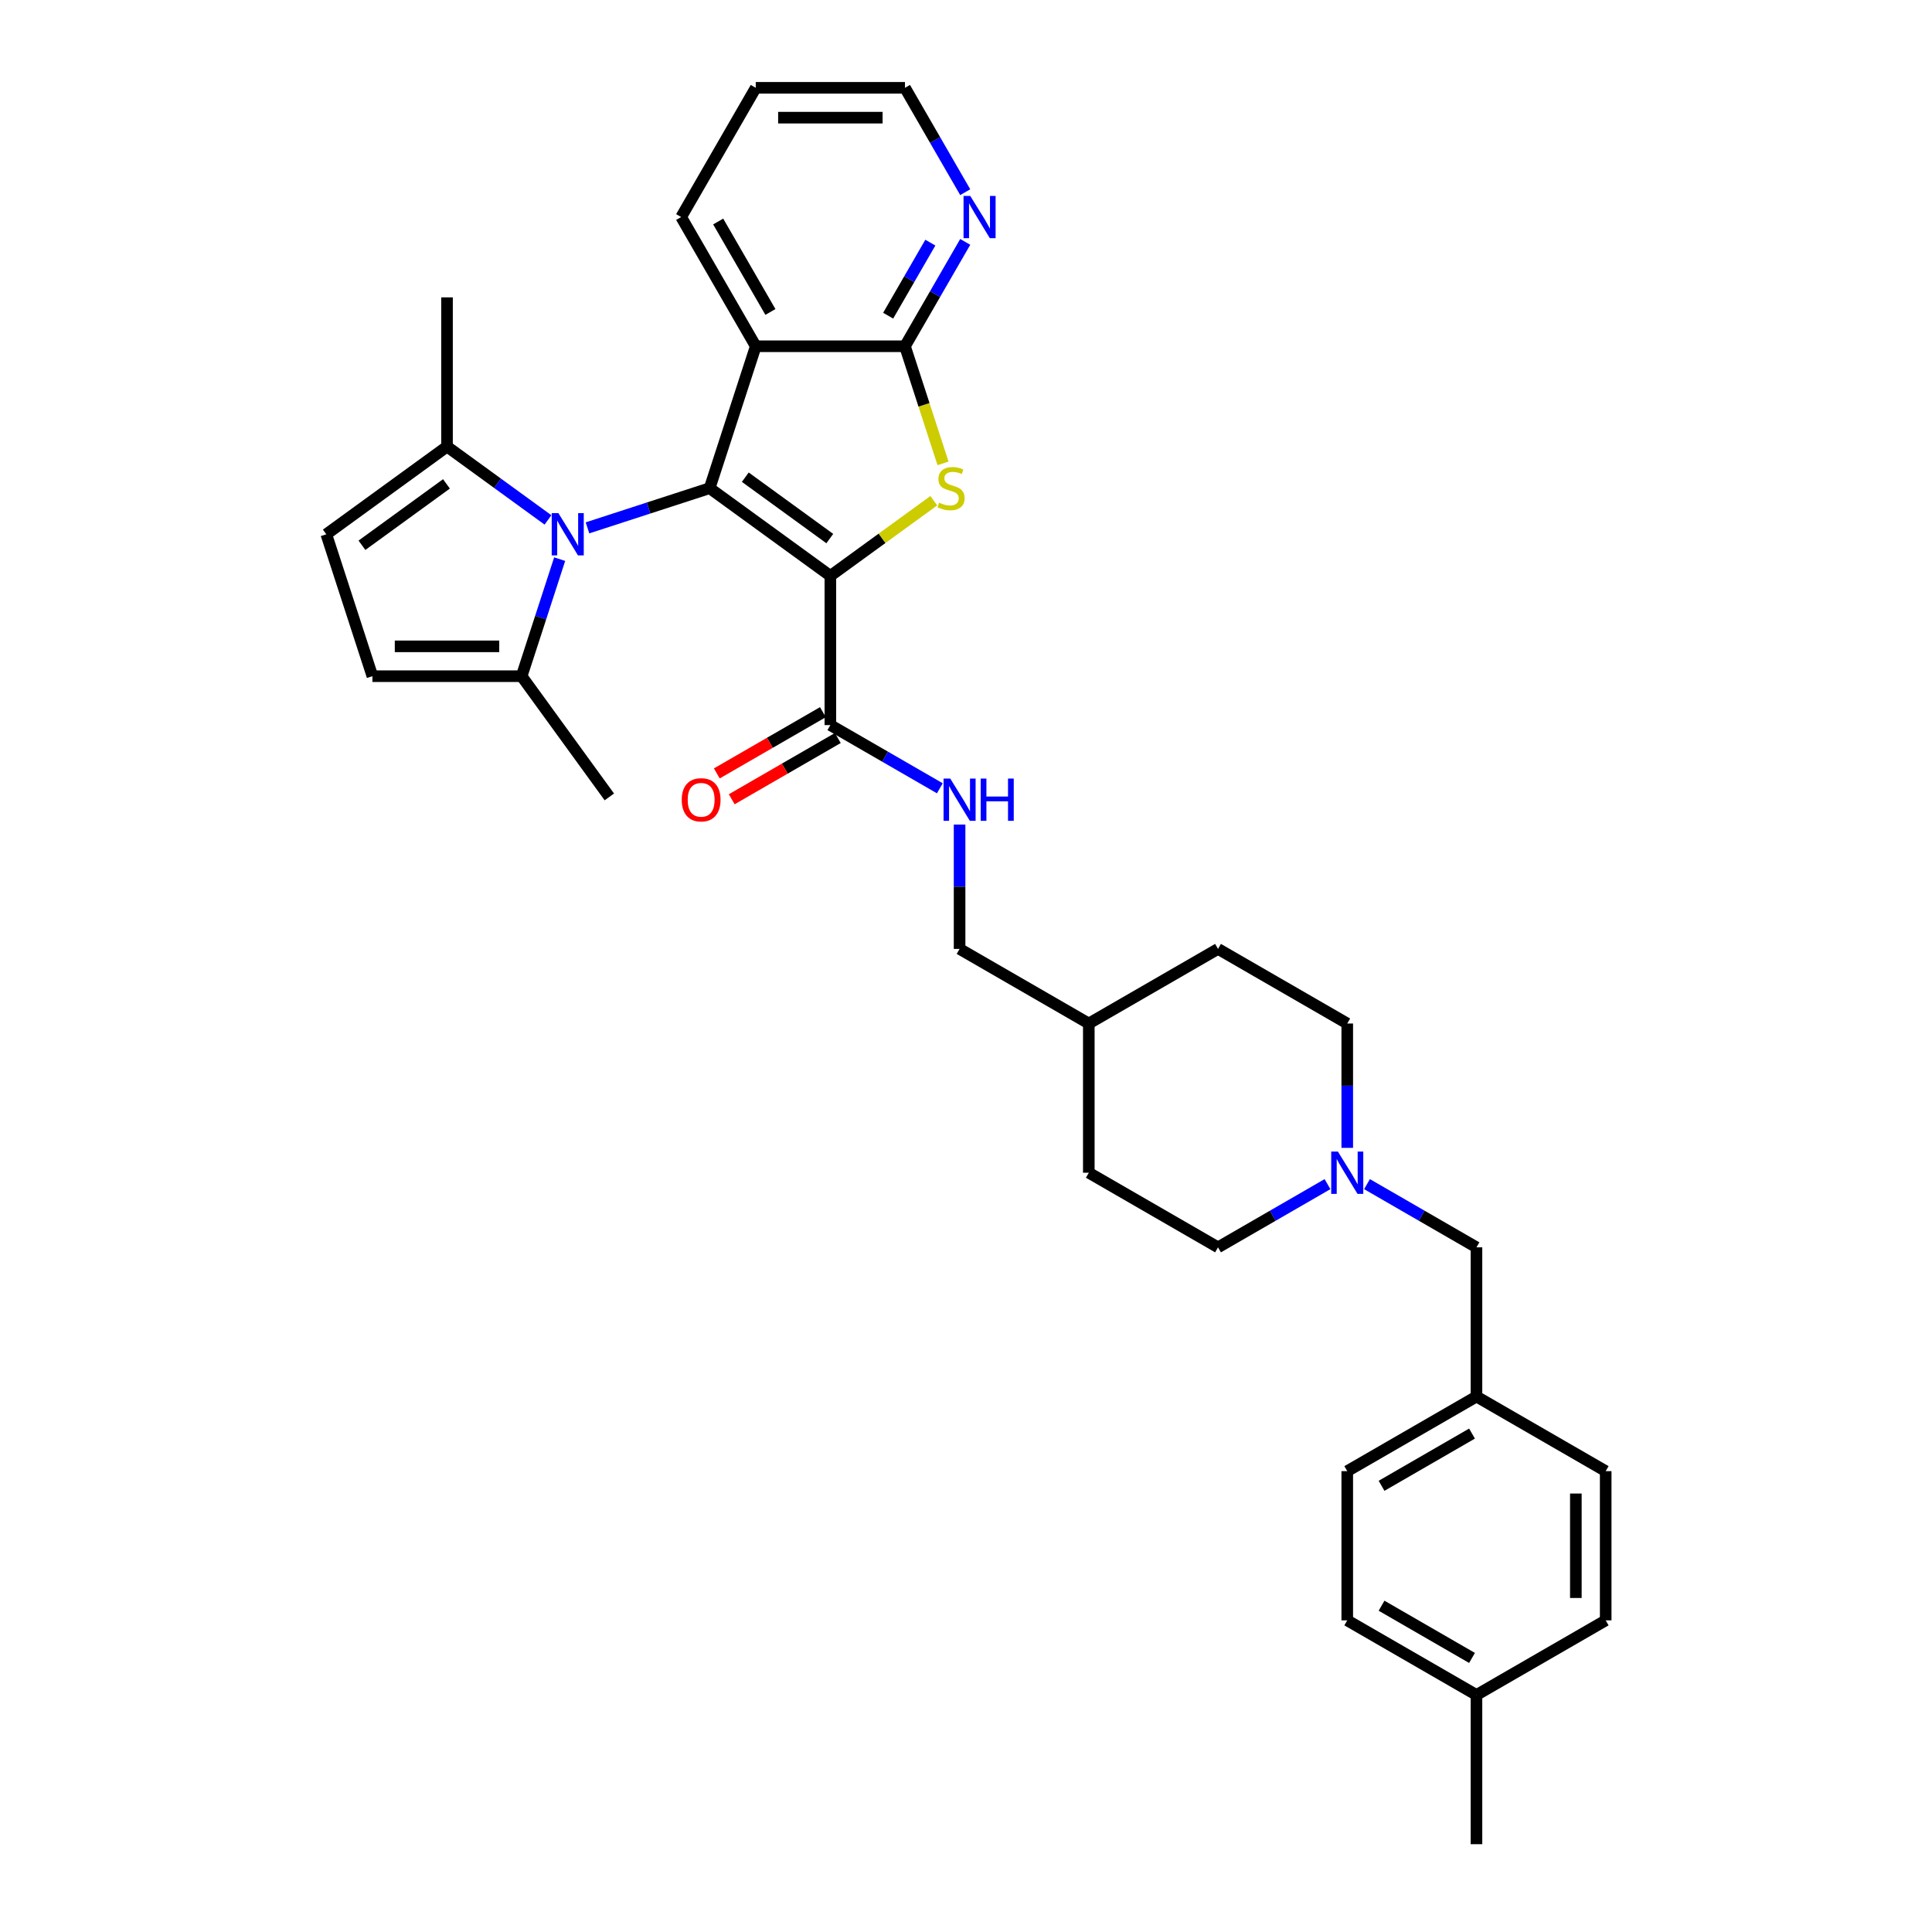 <?xml version='1.0' encoding='iso-8859-1'?>
<svg version='1.1' baseProfile='full'
              xmlns='http://www.w3.org/2000/svg'
                      xmlns:rdkit='http://www.rdkit.org/xml'
                      xmlns:xlink='http://www.w3.org/1999/xlink'
                  xml:space='preserve'
width='1000px' height='1000px' viewBox='0 0 1000 1000'>
<!-- END OF HEADER -->
<rect style='opacity:1.0;fill:#FFFFFF;stroke:none' width='1000' height='1000' x='0' y='0'> </rect>
<path class='bond-0' d='M 429.794,298.072 L 367.312,252.677' style='fill:none;fill-rule:evenodd;stroke:#000000;stroke-width:6px;stroke-linecap:butt;stroke-linejoin:miter;stroke-opacity:1' />
<path class='bond-0' d='M 429.501,278.767 L 385.764,246.99' style='fill:none;fill-rule:evenodd;stroke:#000000;stroke-width:6px;stroke-linecap:butt;stroke-linejoin:miter;stroke-opacity:1' />
<path class='bond-1' d='M 429.794,298.072 L 456.564,278.623' style='fill:none;fill-rule:evenodd;stroke:#000000;stroke-width:6px;stroke-linecap:butt;stroke-linejoin:miter;stroke-opacity:1' />
<path class='bond-1' d='M 456.564,278.623 L 483.333,259.174' style='fill:none;fill-rule:evenodd;stroke:#CCCC00;stroke-width:6px;stroke-linecap:butt;stroke-linejoin:miter;stroke-opacity:1' />
<path class='bond-5' d='M 429.794,298.072 L 429.794,375.305' style='fill:none;fill-rule:evenodd;stroke:#000000;stroke-width:6px;stroke-linecap:butt;stroke-linejoin:miter;stroke-opacity:1' />
<path class='bond-2' d='M 367.312,252.677 L 335.699,262.948' style='fill:none;fill-rule:evenodd;stroke:#000000;stroke-width:6px;stroke-linecap:butt;stroke-linejoin:miter;stroke-opacity:1' />
<path class='bond-2' d='M 335.699,262.948 L 304.086,273.22' style='fill:none;fill-rule:evenodd;stroke:#0000FF;stroke-width:6px;stroke-linecap:butt;stroke-linejoin:miter;stroke-opacity:1' />
<path class='bond-3' d='M 367.312,252.677 L 391.178,179.224' style='fill:none;fill-rule:evenodd;stroke:#000000;stroke-width:6px;stroke-linecap:butt;stroke-linejoin:miter;stroke-opacity:1' />
<path class='bond-4' d='M 488.106,239.841 L 478.258,209.533' style='fill:none;fill-rule:evenodd;stroke:#CCCC00;stroke-width:6px;stroke-linecap:butt;stroke-linejoin:miter;stroke-opacity:1' />
<path class='bond-4' d='M 478.258,209.533 L 468.41,179.224' style='fill:none;fill-rule:evenodd;stroke:#000000;stroke-width:6px;stroke-linecap:butt;stroke-linejoin:miter;stroke-opacity:1' />
<path class='bond-6' d='M 289.679,289.409 L 279.837,319.702' style='fill:none;fill-rule:evenodd;stroke:#0000FF;stroke-width:6px;stroke-linecap:butt;stroke-linejoin:miter;stroke-opacity:1' />
<path class='bond-6' d='M 279.837,319.702 L 269.994,349.995' style='fill:none;fill-rule:evenodd;stroke:#000000;stroke-width:6px;stroke-linecap:butt;stroke-linejoin:miter;stroke-opacity:1' />
<path class='bond-7' d='M 283.635,269.113 L 257.506,250.13' style='fill:none;fill-rule:evenodd;stroke:#0000FF;stroke-width:6px;stroke-linecap:butt;stroke-linejoin:miter;stroke-opacity:1' />
<path class='bond-7' d='M 257.506,250.13 L 231.378,231.147' style='fill:none;fill-rule:evenodd;stroke:#000000;stroke-width:6px;stroke-linecap:butt;stroke-linejoin:miter;stroke-opacity:1' />
<path class='bond-19' d='M 391.178,179.224 L 352.562,112.34' style='fill:none;fill-rule:evenodd;stroke:#000000;stroke-width:6px;stroke-linecap:butt;stroke-linejoin:miter;stroke-opacity:1' />
<path class='bond-19' d='M 398.763,161.469 L 371.732,114.649' style='fill:none;fill-rule:evenodd;stroke:#000000;stroke-width:6px;stroke-linecap:butt;stroke-linejoin:miter;stroke-opacity:1' />
<path class='bond-33' d='M 391.178,179.224 L 468.41,179.224' style='fill:none;fill-rule:evenodd;stroke:#000000;stroke-width:6px;stroke-linecap:butt;stroke-linejoin:miter;stroke-opacity:1' />
<path class='bond-12' d='M 468.41,179.224 L 484.004,152.215' style='fill:none;fill-rule:evenodd;stroke:#000000;stroke-width:6px;stroke-linecap:butt;stroke-linejoin:miter;stroke-opacity:1' />
<path class='bond-12' d='M 484.004,152.215 L 499.598,125.206' style='fill:none;fill-rule:evenodd;stroke:#0000FF;stroke-width:6px;stroke-linecap:butt;stroke-linejoin:miter;stroke-opacity:1' />
<path class='bond-12' d='M 459.711,163.399 L 470.627,144.492' style='fill:none;fill-rule:evenodd;stroke:#000000;stroke-width:6px;stroke-linecap:butt;stroke-linejoin:miter;stroke-opacity:1' />
<path class='bond-12' d='M 470.627,144.492 L 481.543,125.586' style='fill:none;fill-rule:evenodd;stroke:#0000FF;stroke-width:6px;stroke-linecap:butt;stroke-linejoin:miter;stroke-opacity:1' />
<path class='bond-11' d='M 429.794,375.305 L 458.124,391.661' style='fill:none;fill-rule:evenodd;stroke:#000000;stroke-width:6px;stroke-linecap:butt;stroke-linejoin:miter;stroke-opacity:1' />
<path class='bond-11' d='M 458.124,391.661 L 486.454,408.017' style='fill:none;fill-rule:evenodd;stroke:#0000FF;stroke-width:6px;stroke-linecap:butt;stroke-linejoin:miter;stroke-opacity:1' />
<path class='bond-13' d='M 425.933,368.616 L 398.476,384.468' style='fill:none;fill-rule:evenodd;stroke:#000000;stroke-width:6px;stroke-linecap:butt;stroke-linejoin:miter;stroke-opacity:1' />
<path class='bond-13' d='M 398.476,384.468 L 371.019,400.321' style='fill:none;fill-rule:evenodd;stroke:#FF0000;stroke-width:6px;stroke-linecap:butt;stroke-linejoin:miter;stroke-opacity:1' />
<path class='bond-13' d='M 433.656,381.993 L 406.199,397.845' style='fill:none;fill-rule:evenodd;stroke:#000000;stroke-width:6px;stroke-linecap:butt;stroke-linejoin:miter;stroke-opacity:1' />
<path class='bond-13' d='M 406.199,397.845 L 378.742,413.698' style='fill:none;fill-rule:evenodd;stroke:#FF0000;stroke-width:6px;stroke-linecap:butt;stroke-linejoin:miter;stroke-opacity:1' />
<path class='bond-9' d='M 269.994,349.995 L 192.762,349.995' style='fill:none;fill-rule:evenodd;stroke:#000000;stroke-width:6px;stroke-linecap:butt;stroke-linejoin:miter;stroke-opacity:1' />
<path class='bond-9' d='M 258.409,334.548 L 204.347,334.548' style='fill:none;fill-rule:evenodd;stroke:#000000;stroke-width:6px;stroke-linecap:butt;stroke-linejoin:miter;stroke-opacity:1' />
<path class='bond-28' d='M 269.994,349.995 L 315.39,412.477' style='fill:none;fill-rule:evenodd;stroke:#000000;stroke-width:6px;stroke-linecap:butt;stroke-linejoin:miter;stroke-opacity:1' />
<path class='bond-8' d='M 231.378,231.147 L 168.896,276.543' style='fill:none;fill-rule:evenodd;stroke:#000000;stroke-width:6px;stroke-linecap:butt;stroke-linejoin:miter;stroke-opacity:1' />
<path class='bond-8' d='M 231.085,250.453 L 187.347,282.23' style='fill:none;fill-rule:evenodd;stroke:#000000;stroke-width:6px;stroke-linecap:butt;stroke-linejoin:miter;stroke-opacity:1' />
<path class='bond-29' d='M 231.378,231.147 L 231.378,153.915' style='fill:none;fill-rule:evenodd;stroke:#000000;stroke-width:6px;stroke-linecap:butt;stroke-linejoin:miter;stroke-opacity:1' />
<path class='bond-35' d='M 168.896,276.543 L 192.762,349.995' style='fill:none;fill-rule:evenodd;stroke:#000000;stroke-width:6px;stroke-linecap:butt;stroke-linejoin:miter;stroke-opacity:1' />
<path class='bond-10' d='M 697.334,594.134 L 697.334,561.951' style='fill:none;fill-rule:evenodd;stroke:#0000FF;stroke-width:6px;stroke-linecap:butt;stroke-linejoin:miter;stroke-opacity:1' />
<path class='bond-10' d='M 697.334,561.951 L 697.334,529.769' style='fill:none;fill-rule:evenodd;stroke:#000000;stroke-width:6px;stroke-linecap:butt;stroke-linejoin:miter;stroke-opacity:1' />
<path class='bond-14' d='M 707.56,612.905 L 735.889,629.261' style='fill:none;fill-rule:evenodd;stroke:#0000FF;stroke-width:6px;stroke-linecap:butt;stroke-linejoin:miter;stroke-opacity:1' />
<path class='bond-14' d='M 735.889,629.261 L 764.219,645.617' style='fill:none;fill-rule:evenodd;stroke:#000000;stroke-width:6px;stroke-linecap:butt;stroke-linejoin:miter;stroke-opacity:1' />
<path class='bond-36' d='M 687.109,612.905 L 658.779,629.261' style='fill:none;fill-rule:evenodd;stroke:#0000FF;stroke-width:6px;stroke-linecap:butt;stroke-linejoin:miter;stroke-opacity:1' />
<path class='bond-36' d='M 658.779,629.261 L 630.449,645.617' style='fill:none;fill-rule:evenodd;stroke:#000000;stroke-width:6px;stroke-linecap:butt;stroke-linejoin:miter;stroke-opacity:1' />
<path class='bond-17' d='M 496.679,426.788 L 496.679,458.97' style='fill:none;fill-rule:evenodd;stroke:#0000FF;stroke-width:6px;stroke-linecap:butt;stroke-linejoin:miter;stroke-opacity:1' />
<path class='bond-17' d='M 496.679,458.97 L 496.679,491.153' style='fill:none;fill-rule:evenodd;stroke:#000000;stroke-width:6px;stroke-linecap:butt;stroke-linejoin:miter;stroke-opacity:1' />
<path class='bond-30' d='M 499.598,99.473 L 484.004,72.464' style='fill:none;fill-rule:evenodd;stroke:#0000FF;stroke-width:6px;stroke-linecap:butt;stroke-linejoin:miter;stroke-opacity:1' />
<path class='bond-30' d='M 484.004,72.464 L 468.41,45.455' style='fill:none;fill-rule:evenodd;stroke:#000000;stroke-width:6px;stroke-linecap:butt;stroke-linejoin:miter;stroke-opacity:1' />
<path class='bond-18' d='M 764.219,645.617 L 764.219,722.849' style='fill:none;fill-rule:evenodd;stroke:#000000;stroke-width:6px;stroke-linecap:butt;stroke-linejoin:miter;stroke-opacity:1' />
<path class='bond-15' d='M 697.334,529.769 L 630.449,491.153' style='fill:none;fill-rule:evenodd;stroke:#000000;stroke-width:6px;stroke-linecap:butt;stroke-linejoin:miter;stroke-opacity:1' />
<path class='bond-16' d='M 630.449,645.617 L 563.564,607.001' style='fill:none;fill-rule:evenodd;stroke:#000000;stroke-width:6px;stroke-linecap:butt;stroke-linejoin:miter;stroke-opacity:1' />
<path class='bond-21' d='M 496.679,491.153 L 563.564,529.769' style='fill:none;fill-rule:evenodd;stroke:#000000;stroke-width:6px;stroke-linecap:butt;stroke-linejoin:miter;stroke-opacity:1' />
<path class='bond-22' d='M 764.219,722.849 L 831.104,761.465' style='fill:none;fill-rule:evenodd;stroke:#000000;stroke-width:6px;stroke-linecap:butt;stroke-linejoin:miter;stroke-opacity:1' />
<path class='bond-23' d='M 764.219,722.849 L 697.334,761.465' style='fill:none;fill-rule:evenodd;stroke:#000000;stroke-width:6px;stroke-linecap:butt;stroke-linejoin:miter;stroke-opacity:1' />
<path class='bond-23' d='M 761.91,742.019 L 715.09,769.05' style='fill:none;fill-rule:evenodd;stroke:#000000;stroke-width:6px;stroke-linecap:butt;stroke-linejoin:miter;stroke-opacity:1' />
<path class='bond-32' d='M 352.562,112.34 L 391.178,45.455' style='fill:none;fill-rule:evenodd;stroke:#000000;stroke-width:6px;stroke-linecap:butt;stroke-linejoin:miter;stroke-opacity:1' />
<path class='bond-20' d='M 764.219,877.313 L 697.334,838.697' style='fill:none;fill-rule:evenodd;stroke:#000000;stroke-width:6px;stroke-linecap:butt;stroke-linejoin:miter;stroke-opacity:1' />
<path class='bond-20' d='M 761.91,858.144 L 715.09,831.113' style='fill:none;fill-rule:evenodd;stroke:#000000;stroke-width:6px;stroke-linecap:butt;stroke-linejoin:miter;stroke-opacity:1' />
<path class='bond-31' d='M 764.219,877.313 L 764.219,954.545' style='fill:none;fill-rule:evenodd;stroke:#000000;stroke-width:6px;stroke-linecap:butt;stroke-linejoin:miter;stroke-opacity:1' />
<path class='bond-37' d='M 764.219,877.313 L 831.104,838.697' style='fill:none;fill-rule:evenodd;stroke:#000000;stroke-width:6px;stroke-linecap:butt;stroke-linejoin:miter;stroke-opacity:1' />
<path class='bond-26' d='M 563.564,529.769 L 563.564,607.001' style='fill:none;fill-rule:evenodd;stroke:#000000;stroke-width:6px;stroke-linecap:butt;stroke-linejoin:miter;stroke-opacity:1' />
<path class='bond-27' d='M 563.564,529.769 L 630.449,491.153' style='fill:none;fill-rule:evenodd;stroke:#000000;stroke-width:6px;stroke-linecap:butt;stroke-linejoin:miter;stroke-opacity:1' />
<path class='bond-24' d='M 831.104,761.465 L 831.104,838.697' style='fill:none;fill-rule:evenodd;stroke:#000000;stroke-width:6px;stroke-linecap:butt;stroke-linejoin:miter;stroke-opacity:1' />
<path class='bond-24' d='M 815.658,773.05 L 815.658,827.112' style='fill:none;fill-rule:evenodd;stroke:#000000;stroke-width:6px;stroke-linecap:butt;stroke-linejoin:miter;stroke-opacity:1' />
<path class='bond-25' d='M 697.334,761.465 L 697.334,838.697' style='fill:none;fill-rule:evenodd;stroke:#000000;stroke-width:6px;stroke-linecap:butt;stroke-linejoin:miter;stroke-opacity:1' />
<path class='bond-34' d='M 468.41,45.455 L 391.178,45.455' style='fill:none;fill-rule:evenodd;stroke:#000000;stroke-width:6px;stroke-linecap:butt;stroke-linejoin:miter;stroke-opacity:1' />
<path class='bond-34' d='M 456.826,60.901 L 402.763,60.901' style='fill:none;fill-rule:evenodd;stroke:#000000;stroke-width:6px;stroke-linecap:butt;stroke-linejoin:miter;stroke-opacity:1' />
<path  class='atom-2' d='M 486.098 260.184
Q 486.345 260.276, 487.364 260.709
Q 488.384 261.141, 489.496 261.419
Q 490.639 261.666, 491.751 261.666
Q 493.821 261.666, 495.026 260.678
Q 496.231 259.658, 496.231 257.897
Q 496.231 256.693, 495.613 255.951
Q 495.026 255.21, 494.099 254.808
Q 493.172 254.407, 491.628 253.943
Q 489.681 253.356, 488.507 252.8
Q 487.364 252.244, 486.53 251.07
Q 485.727 249.896, 485.727 247.919
Q 485.727 245.17, 487.581 243.471
Q 489.465 241.771, 493.172 241.771
Q 495.705 241.771, 498.579 242.976
L 497.868 245.355
Q 495.242 244.274, 493.265 244.274
Q 491.133 244.274, 489.959 245.17
Q 488.785 246.035, 488.816 247.548
Q 488.816 248.722, 489.403 249.433
Q 490.021 250.143, 490.886 250.545
Q 491.782 250.947, 493.265 251.41
Q 495.242 252.028, 496.416 252.646
Q 497.59 253.264, 498.424 254.53
Q 499.289 255.766, 499.289 257.897
Q 499.289 260.925, 497.25 262.562
Q 495.242 264.169, 491.875 264.169
Q 489.929 264.169, 488.446 263.736
Q 486.994 263.335, 485.264 262.624
L 486.098 260.184
' fill='#CCCC00'/>
<path  class='atom-3' d='M 289.025 265.607
L 296.192 277.191
Q 296.903 278.334, 298.046 280.404
Q 299.189 282.474, 299.251 282.598
L 299.251 265.607
L 302.155 265.607
L 302.155 287.479
L 299.158 287.479
L 291.466 274.813
Q 290.57 273.33, 289.612 271.631
Q 288.686 269.932, 288.407 269.406
L 288.407 287.479
L 285.565 287.479
L 285.565 265.607
L 289.025 265.607
' fill='#0000FF'/>
<path  class='atom-11' d='M 692.499 596.065
L 699.667 607.65
Q 700.377 608.793, 701.52 610.863
Q 702.663 612.932, 702.725 613.056
L 702.725 596.065
L 705.629 596.065
L 705.629 617.937
L 702.632 617.937
L 694.94 605.271
Q 694.044 603.788, 693.086 602.089
Q 692.16 600.39, 691.882 599.865
L 691.882 617.937
L 689.039 617.937
L 689.039 596.065
L 692.499 596.065
' fill='#0000FF'/>
<path  class='atom-12' d='M 491.845 402.985
L 499.012 414.569
Q 499.722 415.712, 500.865 417.782
Q 502.008 419.852, 502.07 419.976
L 502.07 402.985
L 504.974 402.985
L 504.974 424.857
L 501.977 424.857
L 494.285 412.191
Q 493.389 410.708, 492.431 409.009
Q 491.505 407.31, 491.227 406.784
L 491.227 424.857
L 488.385 424.857
L 488.385 402.985
L 491.845 402.985
' fill='#0000FF'/>
<path  class='atom-12' d='M 507.6 402.985
L 510.566 402.985
L 510.566 412.283
L 521.749 412.283
L 521.749 402.985
L 524.715 402.985
L 524.715 424.857
L 521.749 424.857
L 521.749 414.755
L 510.566 414.755
L 510.566 424.857
L 507.6 424.857
L 507.6 402.985
' fill='#0000FF'/>
<path  class='atom-13' d='M 502.192 101.403
L 509.359 112.988
Q 510.069 114.131, 511.212 116.201
Q 512.355 118.271, 512.417 118.395
L 512.417 101.403
L 515.321 101.403
L 515.321 123.276
L 512.325 123.276
L 504.632 110.61
Q 503.736 109.127, 502.779 107.428
Q 501.852 105.728, 501.574 105.203
L 501.574 123.276
L 498.732 123.276
L 498.732 101.403
L 502.192 101.403
' fill='#0000FF'/>
<path  class='atom-14' d='M 352.869 413.982
Q 352.869 408.731, 355.464 405.796
Q 358.059 402.861, 362.909 402.861
Q 367.759 402.861, 370.354 405.796
Q 372.949 408.731, 372.949 413.982
Q 372.949 419.296, 370.324 422.324
Q 367.698 425.32, 362.909 425.32
Q 358.09 425.32, 355.464 422.324
Q 352.869 419.327, 352.869 413.982
M 362.909 422.849
Q 366.246 422.849, 368.038 420.624
Q 369.86 418.369, 369.86 413.982
Q 369.86 409.688, 368.038 407.526
Q 366.246 405.332, 362.909 405.332
Q 359.573 405.332, 357.75 407.495
Q 355.958 409.657, 355.958 413.982
Q 355.958 418.4, 357.75 420.624
Q 359.573 422.849, 362.909 422.849
' fill='#FF0000'/>
</svg>
